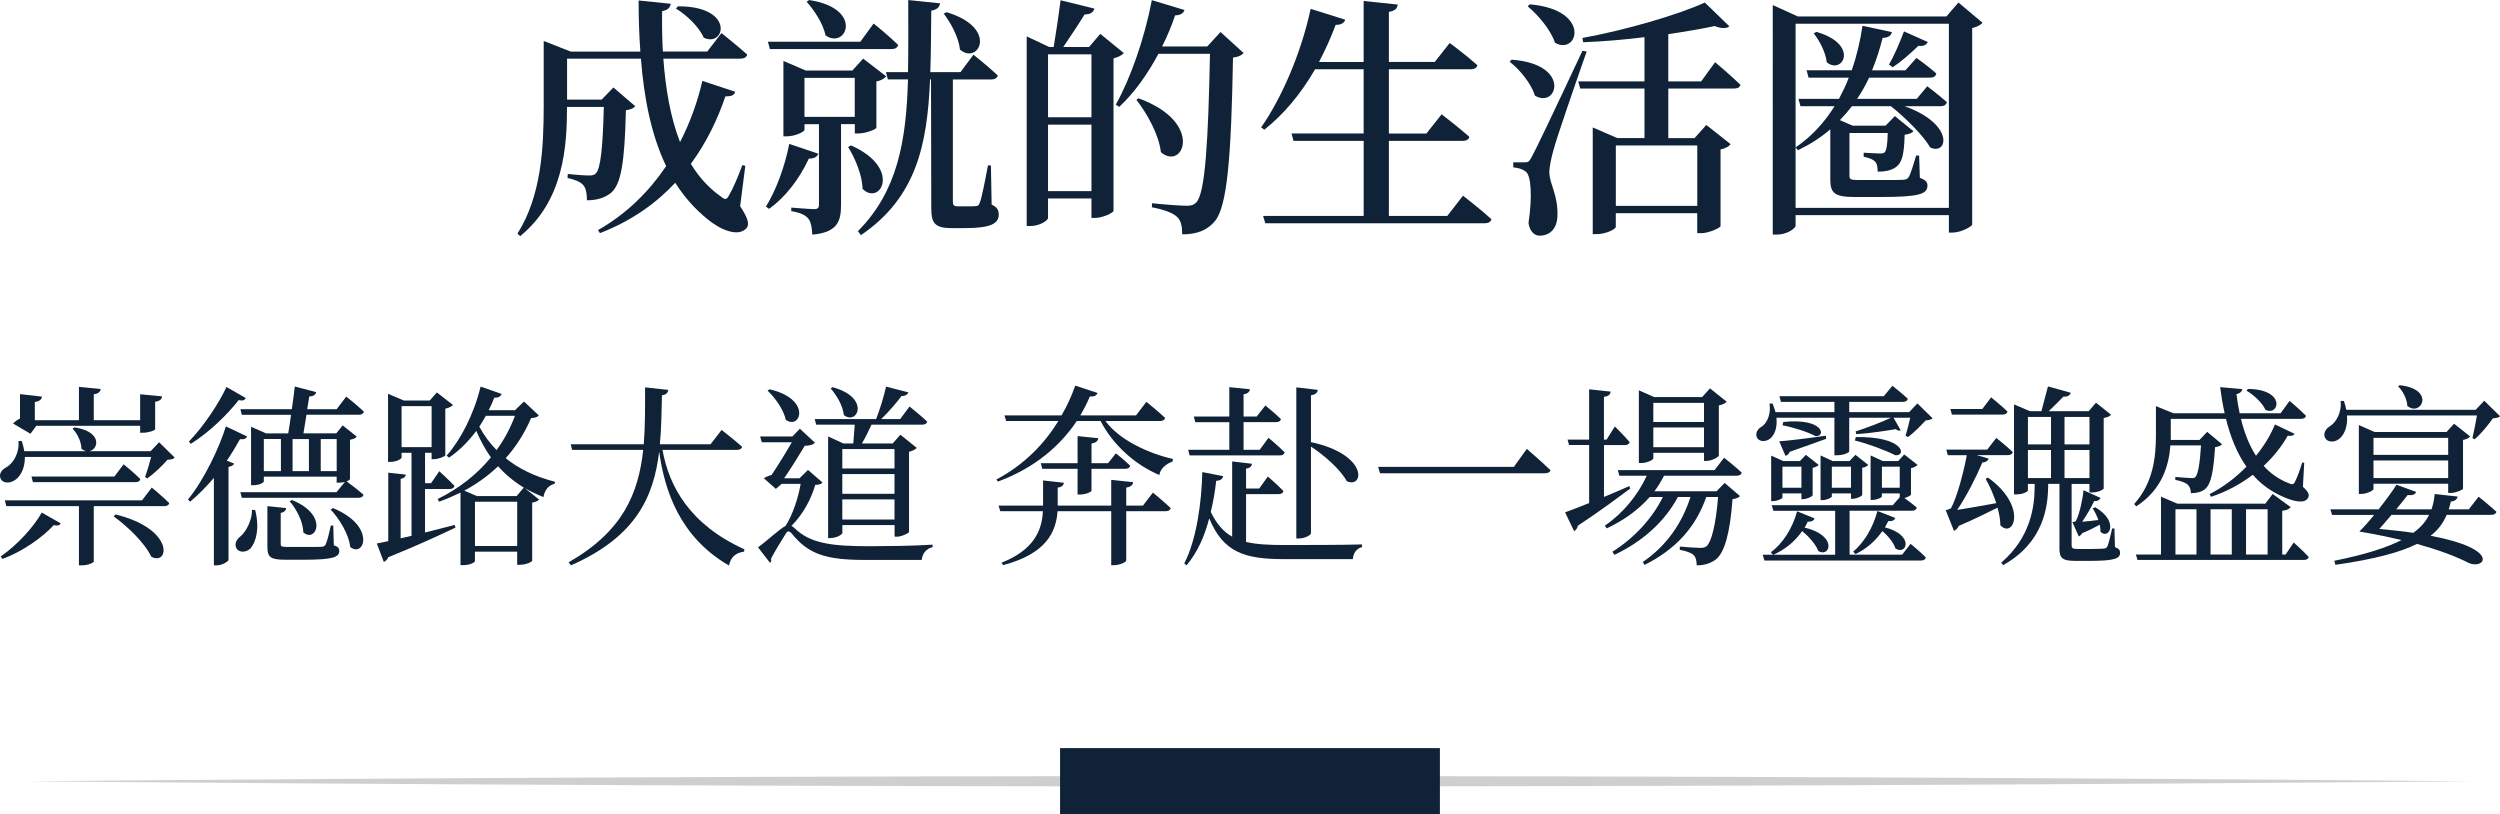 <?xml version="1.0" encoding="UTF-8"?>
<svg id="_圖層_2" data-name="圖層 2" xmlns="http://www.w3.org/2000/svg" viewBox="0 0 720.85 234.82">
  <defs>
    <style>
      .cls-1 {
        fill: #0f2237;
      }

      .cls-2 {
        fill: #cfcfcf;
      }
    </style>
  </defs>
  <g id="_圖層_1-2" data-name="圖層 1">
    <g>
      <g>
        <path class="cls-1" d="M213.44,59.49c2.4,3.64,2.69,5.32,1.77,6.34-2.48,2.7-7.78,.22-11.1-2.55-3.75-2.99-6.86-6.56-9.41-10.57-5.52,5.91-12.66,11.01-21.71,14.51l-.57-.87c8.35-4.74,14.78-11.23,19.66-18.45-4.24-8.82-6.37-19.39-7.28-30.99h-21.29v11.81h9.97l3.39-3.5,6.29,5.4c-.42,.58-1.27,.95-2.69,1.17-.35,15.17-1.41,21.29-4.24,23.77-1.77,1.46-4.1,2.19-7,2.19,0-1.75-.21-3.43-1.06-4.38-.78-.95-2.48-1.6-4.53-2.04l.07-1.17c1.77,.22,4.95,.44,6.15,.44,.99,0,1.56-.15,1.98-.66,1.27-1.24,1.98-7.07,2.26-19.1h-10.61c0,11.52-.99,27.05-13.51,37.25l-.78-.73c6.86-10.86,7.57-24.5,7.57-36.82V11.81l7.78,3.06h20.09c-.35-4.74-.5-9.7-.5-14.73l9.26,.95c-.14,.95-.71,1.82-2.48,2.11-.07,3.94,0,7.8,.21,11.66h12.8l4.1-5.32s4.67,3.72,7.43,6.2c-.21,.8-.92,1.17-1.98,1.17h-22.21c.64,8.68,2.05,16.99,4.81,24.06,2.97-5.76,5.09-11.74,6.44-17.64l9.48,3.13c-.28,.88-.92,1.39-2.83,1.31-2.26,6.63-5.45,13.34-9.97,19.47,2.26,3.72,5.09,6.93,8.63,9.4,1.2,1.02,1.7,1.02,2.4-.36,1.06-1.75,2.69-5.54,3.82-8.68l.85,.22-1.49,11.67ZM195.47,1.82c16.62-.07,13.58,12.03,7.43,9.04-1.27-3.06-4.95-6.56-7.99-8.38l.57-.66Z"/>
        <path class="cls-1" d="M235.99,44.33c-.35,.8-1.2,1.46-2.76,1.39-2.9,6.2-6.93,11.23-11.46,14.51l-.92-.66c2.76-4.45,5.37-11.15,6.72-18.08l8.42,2.84Zm-14-30.18l-.57-2.12h26.66l3.82-5.25s4.46,3.57,7.07,6.2c-.21,.8-.92,1.17-1.91,1.17h-35.08Zm20.51,21.65v23.33c0,4.74-1.06,7.87-8.27,8.53-.14-1.97-.35-3.57-1.13-4.59-.85-1.02-2.19-1.75-4.95-2.19v-1.02s5.37,.44,6.65,.44c1.06,0,1.34-.44,1.34-1.31v-23.18h-4.17v1.6c0,.58-2.69,1.9-5.16,1.9h-.92V17.57l6.44,2.77h13.44l3.11-3.43,6.65,5.1c-.42,.58-1.49,1.24-2.83,1.46v13.34c-.07,.51-3.18,1.68-5.23,1.68h-.99v-2.7h-3.96Zm-10.54-2.11h14.5v-11.23h-14.5v11.23Zm1.34-33.68c15.91,2.41,10.75,14.36,4.74,10.21-.64-3.28-3.25-7.29-5.45-9.7l.71-.51Zm12.09,41.92c14.78,6.56,8.42,17.57,3.32,12.54-.07-4.01-2.19-8.89-4.17-12.1l.85-.44Zm40.53,17.06c1.7,.8,2.05,1.6,2.05,2.92,0,2.48-2.19,3.86-9.62,3.86h-4.03c-4.95,0-5.8-1.6-5.8-5.83l-.07-37.04h-.28c-.78,18.88-3.96,34.05-19.94,44.91l-.85-1.17c11.39-11.45,13.93-25.88,14.43-43.74h-5.8l-.57-2.11h6.37c.14-6.49,.07-13.34,.07-20.78l9.19,.95c-.21,1.09-.85,1.82-2.55,2.12-.07,6.2-.07,12.18-.28,17.72h8.7l3.75-5.03s4.39,3.5,7,5.98c-.21,.8-.92,1.17-1.91,1.17h-11.03V58.11c0,1.02,.21,1.39,1.56,1.39h2.48c1.13,0,2.05,0,2.55-.07,.5,0,.85-.15,1.13-.88,.57-1.24,1.56-6.42,2.4-10.86h.85l.21,11.3Zm-13.01-55.48c15.21,4.52,9.19,15.38,3.89,10.79-.35-3.5-2.62-7.66-4.67-10.35l.78-.44Z"/>
        <path class="cls-1" d="M324.04,15.31c-.49,.58-1.56,1.17-2.97,1.53V60.8c-.07,.58-3.18,2.04-5.37,2.04h-.99v-5.61h-12.52v5.61c0,.73-2.4,2.33-5.09,2.33h-1.06V10.5l6.51,3.06h1.27c.64-3.86,1.49-9.48,1.98-13.49l9.76,2.41c-.35,1.17-1.27,1.68-2.83,1.68-1.7,2.77-4.17,6.49-6.15,9.4h7.43l3.25-3.79,6.79,5.54Zm-21.85,.36v18.15h12.52V15.67h-12.52Zm12.52,39.44v-19.17h-12.52v19.17h12.52Zm43.85-39.81c-.57,.66-1.41,1.09-3.04,1.31-.5,28.29-1.63,42.94-5.23,47.17-2.26,2.7-5.3,3.79-9.41,3.79,0-2.26-.35-4.01-1.48-5.03-1.2-1.17-4.03-2.19-7.28-2.77l.07-1.17c3.32,.36,8.27,.73,9.97,.73,1.41,0,1.98-.22,2.76-.95,2.62-2.62,3.47-17.94,3.96-42.87h-14.85c-3.25,6.05-7.07,11.37-11.32,15.31l-.99-.66c4.17-7.36,8.27-18.96,10.4-30.11l9.41,2.84c-.28,.88-1.13,1.53-2.69,1.53-1.06,3.13-2.33,6.12-3.75,8.97h13.01l3.82-4.16,6.65,6.05Zm-30.27,13.05c19.1,6.93,12.87,21.07,6.44,15.53-.57-5.03-3.96-11.15-7.07-15.09l.64-.44Z"/>
        <path class="cls-1" d="M421.85,56.43s5.09,3.94,8.2,6.78c-.21,.8-.92,1.17-1.98,1.17h-63.23l-.64-2.12h29v-21.65h-20.23l-.57-2.12h20.79V19.98h-14c-4.17,7.22-9.12,13.05-14.64,17.42l-.92-.66c5.73-8.17,11.46-21.07,14.29-34.19l9.97,3.14c-.28,.87-1.13,1.53-2.76,1.46-1.41,3.79-3.04,7.36-4.81,10.72h12.87V.29l9.83,1.02c-.14,1.09-.71,1.82-2.55,2.11v14.44h13.23l4.31-5.47s4.81,3.57,7.99,6.42c-.21,.8-.92,1.17-1.98,1.17h-23.55v18.52h10.82l4.39-5.54s4.95,3.79,7.99,6.49c-.14,.8-.92,1.17-1.91,1.17h-21.29v21.65h16.83l4.53-5.83Z"/>
        <path class="cls-1" d="M435.85,17.21c17.4,1.24,13.15,14.29,6.72,10.35-1.06-3.5-4.38-7.51-7.28-9.77l.57-.58Zm21.64-2.33c-3.04,8.68-8.63,24.79-9.55,28.36-.64,2.33-1.2,4.67-1.2,6.56,.14,3.57,2.55,6.42,2.33,12.54-.14,3.5-2.05,5.61-5.16,5.61-1.48,0-2.83-1.24-3.18-3.65,1.13-7.58,.78-13.78-.85-14.87-.99-.73-2.05-1.02-3.54-1.17v-1.46h3.18c.99,0,1.27,0,2.05-1.39q1.56-2.7,14.71-30.77l1.2,.22Zm-16.41-13.63c17.96,1.53,13.93,14.87,7.28,11.08-1.2-3.72-4.88-8.02-7.85-10.5l.57-.58Zm53.47,16.7s4.6,3.86,7.28,6.49c-.14,.8-.92,1.09-1.91,1.09h-18.88v14.29h7.57l3.39-3.79,7,5.54c-.42,.58-1.41,1.24-2.9,1.53v22.09c-.07,.51-3.32,2.04-5.59,2.04h-1.13v-5.76h-23.48v3.94c0,.66-2.83,2.11-5.66,2.11h-.99v-30.77l7.07,3.06h7.85v-14.29h-18.53l-.57-2.04h19.1V10.72c-5.87,.73-11.95,1.24-17.68,1.46l-.21-1.24c12.16-2.19,27.51-6.63,35.29-10.21l7.07,6.85c-.71,.66-2.19,.73-4.24-.07-3.75,.8-8.35,1.6-13.37,2.33v13.63h9.48l4.03-5.54Zm-28.64,23.99v17.42h23.48v-17.42h-23.48Z"/>
        <path class="cls-1" d="M571.63,6.56c-.5,.66-1.56,1.17-2.97,1.53v56.65c-.07,.58-3.25,2.33-5.73,2.33h-.99v-5.03h-44.2v2.99c0,.88-2.55,2.62-5.45,2.62h-1.13V1.46l7.21,3.28h42.86l3.47-4.01,6.93,5.83Zm-9.69,53.37V6.85h-44.2V59.93h44.2Zm-34.16-22.67c-2.69,2.33-5.73,4.3-9.34,6.05l-.71-.8c4.74-3.21,8.42-7.36,11.25-11.88h-9.83l-.57-2.12h11.67c1.06-2.04,2.05-4.01,2.83-6.12h-11.6l-.57-2.12h13.01c1.49-4.23,2.48-8.6,3.11-12.83l8.49,1.82c-.28,1.09-1.13,1.6-2.69,1.68-.78,3.06-1.77,6.27-3.04,9.33h9.62l3.18-3.57s3.54,2.48,5.73,4.52c-.21,.8-.78,1.17-1.77,1.17h-17.61c-.99,2.11-2.12,4.16-3.47,6.12h17.19l3.04-3.64s3.39,2.55,5.66,4.59c-.21,.8-.85,1.17-1.84,1.17h-10.33c14.5,5.18,12.45,14.29,7.36,11.88-2.12-3.64-7.36-8.75-11.32-11.88h-11.25c-1.06,1.38-2.26,2.77-3.47,4.01l3.68,1.6h9.48l2.69-2.77,5.37,4.37c-.5,.58-1.27,.8-2.55,1.02-.14,5.69-.71,8.09-2.62,9.4-1.27,.88-3.04,1.24-5.16,1.24,0-1.24-.14-2.41-.85-2.99-.64-.66-1.77-1.02-3.18-1.31v-1.17c1.41,.07,3.61,.22,4.67,.22,.78,0,1.13-.07,1.41-.36,.5-.51,.78-2.19,.85-5.54h-11.03v12.32c0,1.02,.28,1.24,2.69,1.24h6.72c2.83,0,5.23,0,6.15-.07,.78-.07,1.13-.22,1.49-.73,.57-.88,1.34-3.43,2.19-6.27h.85l.21,6.42c1.7,.66,2.19,1.24,2.19,2.26,0,2.48-2.48,3.28-13.58,3.28h-7.36c-5.94,0-7.07-1.17-7.07-5.1v-14.44Zm-4.03-28.07c12.59,3.65,7.5,12.54,2.97,8.75-.28-2.77-2.05-6.2-3.75-8.31l.78-.44Zm20.93,9.41c1.34-2.26,2.97-5.98,4.31-9.55l6.86,3.06c-.35,.8-1.2,1.31-2.69,1.09-2.33,2.26-5.09,4.67-7.43,6.2l-1.06-.8Z"/>
      </g>
      <g>
        <path class="cls-1" d="M50.36,131.94c-.38,.45-.97,.56-2.06,.61-1.41,1.67-3.9,4.02-5.85,5.41l-.6-.45c.54-1.51,1.25-3.85,1.73-5.75H7.17c.05,3.51-1.46,5.91-3.09,6.81-1.46,.89-3.41,.78-3.95-.67-.49-1.28,.38-2.46,1.62-3.12,2.06-1.12,3.9-4.18,3.57-7.59l.92-.06c.38,1,.6,2.01,.76,2.96H43.44l2.44-2.57,4.49,4.41ZM.19,160.45c4.82-3.29,9.63-8.65,11.85-12.66l5.47,3.12c-.32,.56-.81,.78-2,.5-3.19,3.46-8.82,7.53-14.78,9.76l-.54-.72Zm43.57-19.86s3.14,2.57,5.03,4.46c-.11,.61-.65,.89-1.41,.89H27.04v15.95c0,.28-1.41,1.12-3.52,1.12h-.76v-17.07H1.82l-.43-1.67H40.95l2.81-3.68Zm-34.96-15.51l-5.03-2.96c.49-.5,1.25-1.12,2-1.45v-7.03l6.33,.72c-.11,.84-.7,1.34-2.06,1.56v5.24h12.72v-9.6l6.28,.61c-.11,.78-.65,1.34-2,1.51v7.48h13.37v-7.48l6.33,.61c-.11,.78-.6,1.34-2,1.56v7.87c0,.39-1.89,1.06-3.57,1.06h-.76v-2.01H10.48l-1.68,2.29Zm26.84,8.81s3.03,2.4,4.82,4.24c-.11,.61-.65,.89-1.35,.89H9.5l-.43-1.62h23.92l2.65-3.52Zm-14.23-10.65c10.23,1.45,5.9,9.32,2.06,6.14,0-2.06-1.24-4.46-2.54-5.75l.49-.39Zm11.91,25.1c17.32,4.24,15.37,15.01,10.28,12.16-1.84-3.96-6.93-8.81-10.82-11.6l.54-.56Z"/>
        <path class="cls-1" d="M71.25,125.86c-.32,.61-.76,.89-2.06,.78-1.03,1.84-2.27,3.96-3.79,6.19l2.11,.84c-.16,.45-.7,.78-1.62,.95v26.83c-.05,.39-1.73,1.56-3.41,1.56h-.81v-25.22c-2.11,2.45-4.38,4.85-6.87,6.86l-.6-.61c4.82-5.97,9.04-15.01,10.93-21.09l6.12,2.9Zm-.38-11.1c-.32,.61-.76,.89-2.06,.61-3.03,3.91-8.28,9.15-13.8,12.61l-.54-.67c4.33-4.46,8.77-11.21,10.82-15.73l5.57,3.18Zm2.71,32.3c1.35,5.36,.22,9.2-1.3,10.99-1.08,1.23-3.3,1.45-4.11,.05-.65-1.28,0-2.57,1.19-3.46,1.52-1.28,3.36-4.58,3.3-7.64l.92,.06Zm27.33-8.93c0,.17-.38,.45-.97,.67,.76,.56,3.25,2.4,4.87,3.85-.16,.61-.7,.89-1.52,.89h-33.56l-.43-1.62h27.71l2.44-2.96c-.43,.11-1.03,.22-1.73,.22h-.65v-1.73h-21v1.34c0,.33-1.19,1.12-3.08,1.12h-.6v-16.85l4.33,1.9h6.39c.27-1.51,.54-3.35,.81-5.36h-14.18l-.43-1.62h14.83c.32-2.18,.65-4.52,.87-6.53l6.17,1.62c-.22,.78-.87,1.23-2,1.23l-.6,3.68h8.5l2.76-3.63s3.19,2.51,5.09,4.35c-.16,.61-.7,.89-1.46,.89h-15.1c-.32,1.9-.6,3.74-.87,5.36h9.47l1.84-2.29,4.06,3.24c-.32,.45-.87,.72-1.95,.89v11.32Zm-24.84-2.29h4.93v-9.26h-4.93v9.26Zm20.19,21.37c1.24,.45,1.57,.89,1.57,1.67,0,1.73-1.79,2.51-9.96,2.51h-5.68c-4.33,0-5.09-.84-5.09-3.74v-11.71l5.41,.56c-.05,.67-.6,1.23-1.57,1.39v8.93c0,.73,.22,.89,2,.89h5.14c2.16,0,4,0,4.71-.05,.54-.06,.76-.17,1.08-.61,.38-.73,.97-2.96,1.52-5.52h.7l.16,5.69Zm-12.12-13.05c10.88,4.35,6.93,12.61,3.3,9.32,0-3.01-2-6.75-3.9-8.93l.6-.39Zm.22-17.57v9.26h4.71v-9.26h-4.71Zm12.72,9.26v-9.26h-4.6v9.26h4.6Zm-1.08,10.65c12.56,5.13,9.04,14.5,4.98,11.21-.38-3.62-3.08-8.09-5.63-10.77l.65-.45Z"/>
        <path class="cls-1" d="M122.56,153.53c2.71-.67,5.63-1.39,8.55-2.18l.22,.78c-4.6,2.18-10.82,5.08-19.38,8.54-.22,.67-.76,1.17-1.3,1.34l-2-5.3c.81-.17,1.95-.39,3.3-.67v-19.75l5.09,.56c-.11,.61-.54,1.06-1.52,1.23v17.13l3.14-.72v-23.93h-2.87v1.34c0,.33-1.24,1.28-3.3,1.28h-.6v-19.64l4.55,1.95h7.47l2.06-2.34,4.65,3.63c-.38,.39-1.19,.84-2.22,1.06v13.45c-.11,.33-2.06,1.12-3.3,1.12h-.65v-1.84h-1.89v8.76h1.73l2.38-3.46s2.76,2.51,4.38,4.24c-.16,.61-.65,.89-1.41,.89h-7.09v12.55Zm-6.77-24.6h8.66v-11.83h-8.66v11.83Zm39.56-9.15c-.38,.5-.97,.67-2.22,.78-1.79,4.18-4.22,8.09-7.31,11.55,3.68,3.01,8.39,5.3,14.23,6.81l-.16,.56c-1.68,.5-2.81,1.67-3.19,3.85-1.95-.78-3.73-1.62-5.36-2.57l4.11,3.29c-.38,.39-.87,.67-2,.89v16.74c0,.22-1.52,1.17-3.57,1.17h-.76v-3.79h-12.18v2.73c0,.34-1.35,1.17-3.46,1.17h-.7v-20.92c-1.95,.95-4,1.84-6.17,2.62l-.43-.78c6.17-2.96,11.37-7.14,15.37-11.99-1.68-2.34-3.03-4.91-4.22-7.64-2.33,3.12-4.98,5.75-7.85,7.7l-.7-.56c4-4.52,7.85-11.88,9.8-19.92l6.06,2.12c-.27,.67-.92,1.17-2.11,1.06-.49,1.28-1.03,2.46-1.62,3.63h7.58l2.6-2.51,4.28,4.02Zm-4.33,20.81c-2.92-1.79-5.36-3.85-7.41-6.14-2.81,2.68-6.01,5.02-9.74,7.03l3.63,1.56h11.47l2.06-2.45Zm-1.89,16.85v-12.77h-12.18v12.77h12.18Zm-9.04-37.54c-.6,1.06-1.24,2.12-1.89,3.12,1.35,2.45,2.98,4.74,4.98,6.75,2.27-3.07,4.01-6.42,5.3-9.87h-8.39Z"/>
        <path class="cls-1" d="M191.02,129.71c1.89,10.49,7.79,21.48,23.6,28.67l-.05,.67c-2.33,.33-3.84,1.45-4.38,4.02-14.29-8.31-18.56-21.7-20.13-32.86-1.57,13.05-6.66,24.55-25.44,32.8l-.65-.89c15.64-8.93,20.13-19.86,21.49-32.41h-20.51l-.38-1.62h21.05c.43-5.19,.38-10.71,.38-16.4l6.71,.73c-.16,.84-.6,1.39-1.84,1.56-.11,4.85-.16,9.54-.6,14.12h14.61l3.19-4.13s3.73,2.9,5.9,4.85c-.11,.61-.7,.89-1.41,.89h-21.54Z"/>
        <path class="cls-1" d="M237.13,139.14c-.38,.5-.92,.61-2.06,.67-1.14,4.02-3.52,8.48-6.87,11.83,.27,.11,.49,.28,.81,.56,4.55,4.52,10.77,5.3,21.76,5.3,6.33-.06,11.64-.06,18.13-.45v.72c-1.84,.39-2.92,1.84-3.14,3.68h-16.4c-11.26,0-16.29-1.67-21.05-7.59-.76-.89-1.3-.78-1.73,0-1.03,1.67-3.03,4.85-4.28,7.25,.16,.5,.11,.84-.27,1.17l-3.46-4.46c2.49-1.79,6.28-5.36,7.96-6.19,2.06-3.29,3.63-8.03,4.33-12.11h-5.47l-1.68,1.45-3.46-3.07c.49-.34,1.41-.73,2.22-.95,1.79-2.62,4.22-6.58,5.85-9.43h-8.66l-.49-1.67h9.31l2.16-2.23,4.33,4.02c-.49,.61-1.62,.89-2.92,.89-1.52,2.57-4,6.53-5.95,9.37h4.44l2.44-2.4,4.17,3.63Zm-15.26-26.89c12.29,2.79,8.98,11.83,4.71,8.81-.6-2.9-3.08-6.36-5.25-8.42l.54-.39Zm13.48,10.21l-.43-1.62h17.7c1.08-2.73,2.27-6.64,2.87-9.37l6.44,1.67c-.22,.56-.87,1.06-2,1.06-1.46,1.95-3.68,4.57-5.85,6.64h5.47l2.71-3.63s3.14,2.51,5.09,4.35c-.11,.61-.7,.89-1.46,.89h-14.61c-.81,1.79-1.79,3.79-2.76,5.41h8.88l2.22-2.51,4.71,3.79c-.38,.45-1.19,.89-2.22,1.12v23.15c-.11,.33-2.11,1.34-3.52,1.34h-.65v-3.35h-15.05v2.23c0,.5-1.68,1.51-3.46,1.51h-.65v-29.29l4.38,2.01h2.87c.16-1.73,.32-3.74,.43-5.41h-11.1Zm4.71-10.82c11.1,3.01,7.14,11.16,3.25,8.03-.27-2.68-2.11-5.8-3.79-7.64l.54-.39Zm2.81,17.85v5.58h15.05v-5.58h-15.05Zm0,12.89h15.05v-5.69h-15.05v5.69Zm15.05,7.42v-5.8h-15.05v5.8h15.05Z"/>
        <path class="cls-1" d="M318.74,121.4c4.06,5.52,12.5,9.37,19.43,10.93l-.05,.73c-2.06,.78-3.52,2.06-3.84,3.9-7.04-2.96-13.37-8.7-16.94-15.56h-6.87c-4.65,6.97-11.91,13.45-22.73,17.46l-.43-.61c8.12-4.29,13.91-10.43,17.86-16.85h-15.05l-.49-1.62h16.45c1.68-2.85,2.98-5.8,3.95-8.59l6.44,2.12c-.32,.78-1.03,1.12-2.22,1-.76,1.84-1.68,3.62-2.76,5.47h16.07l2.98-3.91s3.36,2.68,5.41,4.63c-.16,.61-.7,.89-1.46,.89h-15.75Zm13.69,20.64s3.14,2.57,5.14,4.46c-.16,.61-.65,.89-1.46,.89h-11.37v14.23c0,.45-1.89,1.34-3.52,1.34h-.81v-15.56h-15.48c-.43,6.14-3.36,12.27-15.7,15.56l-.43-.72c9.25-3.68,11.64-9.21,11.91-14.84h-12.29l-.49-1.62h12.83v-7.25l6.01,.67c-.11,.67-.49,1.23-1.79,1.39v5.19h15.43v-7.42l6.33,.67c-.11,.78-.6,1.34-2,1.56v5.19h4.82l2.87-3.74Zm-15.75-15.68c-.11,.78-.6,1.28-1.95,1.51v5.69h4.76l2.27-2.85s2.54,2.01,4.11,3.57c-.11,.61-.65,.89-1.41,.89h-9.74v6.3c0,.39-1.79,1.12-3.25,1.12h-.76v-7.42h-10.18l-.43-1.62h10.61v-7.81l5.95,.61Z"/>
        <path class="cls-1" d="M359.28,156.26c3.03,.72,6.66,.89,11.04,.89,5.14,0,17.1,0,22.41-.17v.78c-1.68,.39-2.54,1.84-2.65,3.46h-19.92c-11.37,0-17.48-2.01-21.49-11.77-1.3,5.08-3.41,9.88-6.55,13.56l-.65-.56c3.57-6.86,5.03-17.85,5.2-26.33l6.01,1.17c-.16,.84-.76,1.28-2,1.34-.32,2.85-.81,5.91-1.57,8.98,1.68,3.46,3.63,5.69,6.17,7.14v-21.7l5.74,.67c-.16,.73-.54,1.23-1.73,1.39v5.75h3.79l2.49-3.46s2.81,2.4,4.49,4.18c-.11,.61-.65,.89-1.35,.89h-9.42v13.78Zm-4.82-26.55v-7.98h-9.8l-.43-1.62h10.23v-8.48l5.95,.61c-.11,.72-.6,1.28-1.84,1.45v6.41h3.79l2.49-3.18s2.76,2.23,4.49,3.91c-.11,.61-.65,.89-1.41,.89h-9.36v7.98h4.65l2.54-3.46s2.92,2.4,4.65,4.18c-.16,.61-.6,.89-1.35,.89h-26.03l-.43-1.62h11.85Zm23.54,24.04c0,.56-1.84,1.51-3.41,1.51h-.81v-43.57l6.22,.73c-.16,.78-.6,1.34-2,1.56v13.5c16.67,3.57,15.32,13.5,10.34,11.27-1.84-3.4-6.44-7.42-10.34-9.99v24.99Z"/>
        <path class="cls-1" d="M436.51,134.62l3.73-5.19s4.22,3.63,6.82,6.14c-.16,.67-.81,.89-1.68,.89h-47.47l-.54-1.84h39.13Z"/>
        <path class="cls-1" d="M470.06,140.87c-3.41,2.51-8.39,6.3-15.1,10.71-.11,.67-.54,1.28-1.08,1.56l-2.6-5.41c1.41-.5,3.9-1.45,6.93-2.68v-16.74h-5.79l-.43-1.56h6.22v-14.5l6.22,.67c-.11,.78-.6,1.34-1.95,1.51v12.33h.76l2.38-3.79s2.76,2.68,4.28,4.52c-.16,.56-.7,.84-1.35,.84h-6.06v14.95c2.33-.95,4.82-2.01,7.31-3.12l.27,.73Zm9.74-3.68c-.81,1.56-1.73,3.07-2.76,4.46h17.91l2.33-2.4,4.44,3.79c-.43,.45-1.03,.73-2.17,.89-.7,9.87-2.33,15.4-4.76,17.35-1.52,1.17-3.41,1.73-5.57,1.73,0-1.23-.22-2.34-.87-2.96-.7-.67-2.33-1.23-4-1.51v-.95c1.79,.17,4.82,.39,5.85,.39,.92,0,1.35-.11,1.89-.5,1.35-1.17,2.65-6.08,3.3-14.17h-3.41c-2.98,8.59-8.71,15.06-17.81,19.58l-.49-.84c6.87-4.69,11.31-11.16,13.75-18.74h-3.63c-3.79,7.09-10.12,12.78-18.29,16.68l-.6-.89c6.39-4.02,11.47-9.59,14.56-15.79h-3.79c-3.25,3.68-7.42,6.7-12.39,9.04l-.54-.78c5.36-3.68,9.53-8.87,12.07-14.39h-7.9l-.43-1.62h27.87l2.76-3.57s3.14,2.45,5.09,4.29c-.16,.61-.7,.89-1.41,.89h-21Zm-3.08-5.02c0,.45-1.84,1.34-3.52,1.34h-.65v-20.97l4.44,1.95h13.8l2.27-2.51,4.82,3.85c-.38,.39-1.19,.89-2.27,1.06v14.45c-.05,.45-2.06,1.56-3.57,1.56h-.7v-2.34h-14.61v1.62Zm0-16.01v5.52h14.61v-5.52h-14.61Zm14.61,12.78v-5.69h-14.61v5.69h14.61Z"/>
        <path class="cls-1" d="M512.22,120.45c.32,3.12-.7,5.3-2.06,6.19-1.3,.84-3.08,.72-3.63-.61-.43-1.28,.32-2.4,1.52-3.07,1.57-1.06,2.65-3.85,2.16-6.58l.87-.06c.38,.89,.65,1.73,.87,2.51h16.99v-2.96h-15.43l-.43-1.62h30.09l2.49-3.01s2.71,2.12,4.44,3.74c-.16,.61-.65,.89-1.41,.89h-15.48v2.96h17.27l2.38-2.51,4.38,4.29c-.38,.39-.97,.5-2,.61-1.3,1.45-3.41,3.57-5.09,4.8l-.7-.39c.43-1.39,.97-3.46,1.35-5.19h-4.82l2.06,3.62c-.38,.22-.92,.11-1.41-.33-2.22,.39-7.47,1.23-11.37,1.45l-.22-.78c3.14-1,7.79-2.79,10.23-3.96h-12.07v9.71c0,.28-1.41,1.12-3.57,1.12h-.7v-10.82h-16.72Zm38.7,36.37s2.71,2.23,4.38,3.91c-.16,.61-.65,.89-1.41,.89h-45.14l-.49-1.67h20.89v-12.66h-17.81l-.49-1.62h34.91l2-2.29v-1.12h-5.14v.89c0,.33-1.46,1-2.76,1h-.49v-12.83l3.52,1.62h4.44l1.73-1.9,3.84,3.01c-.27,.33-1.03,.78-1.89,.95v7.59c-.05,.28-.97,.78-1.89,1,.92,.67,2.44,1.79,3.57,2.79-.16,.61-.7,.89-1.41,.89h-17.97v12.66h15.15l2.44-3.12Zm-27.71-7.31c-.22,.56-.92,1-1.95,.89-.27,.61-.6,1.17-.92,1.73,9.69,2.29,7.31,8.81,3.95,6.75-.76-2.01-2.76-4.18-4.65-5.75-2.27,3.24-5.2,5.47-8.39,6.86l-.65-.73c3.3-2.46,6.12-6.58,7.58-11.83l5.03,2.06Zm-3.79-5.58v-1.67h-5.47v1.23c0,.28-1.46,1-2.76,1h-.49v-13.11l3.46,1.56h4.82l1.73-1.79,3.68,2.9c-.22,.33-.92,.67-1.73,.84v7.92c-.05,.33-1.68,1.12-2.76,1.12h-.49Zm7.14-17.41c-2.38,.84-5.9,2.18-10.5,3.74-.27,.67-.7,1.06-1.24,1.17l-1.79-4.18c2.49-.17,8.01-.84,13.42-1.62l.11,.89Zm-12.34-4.85c11.74-1.23,12.34,4.35,9.26,4.07-2.17-1.17-6.33-2.51-9.53-3.12l.27-.95Zm5.2,18.97v-6.08h-5.47v6.08h5.47Zm14.29,3.18v-1.56h-5.52v.89c0,.33-1.46,1.06-2.76,1.06h-.49v-12.89l3.46,1.62h4.87l1.73-1.79,3.68,2.9c-.22,.33-.92,.72-1.73,.84v7.81c-.05,.39-1.68,1.12-2.76,1.12h-.49Zm0-3.18v-6.08h-5.52v6.08h5.52Zm12.77,8.7c-.22,.61-.81,1.06-2,.89-.32,.61-.65,1.23-.97,1.84,8.66,2.23,6.22,8.2,3.03,6.08-.54-1.67-2.11-3.63-3.79-5.02-2.11,3.07-4.82,5.24-7.74,6.64l-.65-.72c2.98-2.51,5.63-6.64,6.98-11.71l5.14,2.01Zm-11.37-23.32c14.18-.22,14.61,5.63,11.37,5.24-2.6-1.34-7.9-3.35-11.64-4.24l.27-1Zm12.66,14.62v-6.08h-5.14v6.08h5.14Z"/>
        <path class="cls-1" d="M573.26,137.74c11.42,8.2,7.41,17.74,3.52,13.72,0-1.56-.32-3.29-.81-5.08-2.76,1.39-6.82,3.4-11.15,5.24-.38,.72-.87,1.23-1.41,1.45l-2.38-5.97s1.19-.28,1.52-.56c1.73-3.12,3.73-10.71,4.55-15.29h-5.47l-.43-1.62h11.8l2.6-3.35s2.98,2.34,4.76,4.07c-.16,.61-.7,.89-1.46,.89h-8.88l3.41,1c-.22,.56-.76,1.06-1.84,1.12-1.73,4.13-4.6,9.76-7.25,13.67,2.87-.45,6.98-1.17,11.26-1.95-.81-2.57-1.95-5.08-3.08-7.03l.76-.33Zm-10.45-18.19l-.43-1.62h9.2l2.54-3.35s2.92,2.34,4.71,4.07c-.11,.61-.65,.89-1.41,.89h-14.61Zm47.03,38.21c1.19,.45,1.46,.89,1.46,1.67,0,1.56-1.52,2.29-8.5,2.29h-4.49c-3.79,0-4.49-.95-4.49-3.57v-18.63h-3.25v.78c-.11,5.69-1.19,16.07-12.99,22.65l-.54-.72c8.5-7.31,9.63-16.18,9.63-21.98v-.72h-1.95v1.9c0,.28-1.3,1.12-3.3,1.12h-.7v-25.94l4.6,1.95h3.3c.54-2.01,1.35-5.02,1.89-7.14l6.6,1.84c-.32,.84-1.08,1.17-2.17,1.12-1.19,1.23-2.81,2.85-4.22,4.18h11.53l2.11-2.45,4.33,3.46c-.38,.45-.97,.78-2.11,.95v20.31c0,.28-1.46,1.17-3.46,1.17h-.65v-2.46h-5.14v17.63c0,.84,.22,1.12,1.73,1.12h3.9c1.62,0,3.03-.06,3.63-.11,.49-.06,.76-.17,.97-.5,.38-.61,.92-2.96,1.46-5.3h.65l.16,5.41Zm-25.11-37.54v7.92h6.66v-7.92h-6.66Zm0,17.63h6.66v-8.09h-6.66v8.09Zm10.55-17.63v7.92h7.2v-7.92h-7.2Zm7.2,17.63v-8.09h-7.2v8.09h7.2Zm1.68,8.42c7.04,4.13,3.9,9.54,1.46,7.03,.05-.61-.05-1.28-.16-2.01-1.41,.78-3.3,1.73-5.09,2.45-.27,.5-.65,.78-.97,.95l-1.84-4.13s.7-.11,.97-.28c1.03-1.79,2.06-6.64,2.22-8.93l4.93,2.23c-.22,.45-.76,1-1.84,.89-.87,1.84-2.22,4.18-3.46,5.97,1.35-.11,2.98-.28,4.65-.5-.43-1.28-1.03-2.45-1.62-3.35l.76-.34Z"/>
        <path class="cls-1" d="M625.81,128.43c-.43,5.69-2.33,12.72-9.85,17.57l-.6-.67c5.52-6.14,6.28-13.5,6.28-20.03v-8.2l5.03,2.06h14.78c-.54-2.46-.97-4.96-1.3-7.53l6.39,.56c-.11,.61-.54,1.23-1.68,1.45,.22,1.84,.54,3.68,.92,5.52h11.8l2.6-3.57s2.98,2.51,4.71,4.29c-.11,.61-.65,.89-1.41,.89h-17.32c.92,3.85,2.33,7.53,4.33,10.66,2.33-2.9,4.22-5.97,5.47-9.04l5.63,2.68c-.27,.56-.87,.73-1.95,.56-1.68,3.01-4.06,6.03-6.93,8.7,1.89,2.12,4.28,3.85,7.14,4.96,1.03,.5,1.52,.45,1.89-.39,.6-1.12,1.46-3.46,2.06-5.52l.6,.06-.38,6.92c1.73,1.62,1.89,2.29,1.52,3.12-.92,1.95-4.33,1.06-7.2-.22-3.57-1.56-6.44-3.68-8.77-6.36-3.52,2.68-7.63,4.91-12.07,6.36l-.38-.78c3.9-2.01,7.52-4.74,10.61-7.92-2.76-3.91-4.6-8.59-5.9-13.78h-15.91v6.08h8.28l2.22-2.34,4.28,3.57c-.32,.39-.97,.72-2,.84-.49,6.92-1.08,10.6-2.92,12.11-1.03,.84-2.54,1.17-4.06,1.17,0-.89-.27-1.9-.92-2.45-.6-.61-2.11-1.12-3.57-1.39v-.84c1.46,.11,4.06,.33,4.87,.33,.49,0,.76-.11,.97-.39,.7-.78,1.24-3.74,1.57-9.04h-8.82Zm35.56,28s2.81,2.51,4.33,4.18c-.16,.56-.65,.84-1.35,.84h-48.01l-.49-1.56h7.25v-16.68l4.71,2.01h25.38l2.11-2.79,5.2,3.79c-.43,.56-1.08,.89-2.44,1.06v12.61h.97l2.33-3.46Zm-34.1,3.46h6.06v-13.05h-6.06v13.05Zm10.12-13.05v13.05h6.12v-13.05h-6.12Zm10.23,0v13.05h6.22v-13.05h-6.22Zm.6-34.7c11.04,.17,8.98,7.98,4.98,6.02-.81-1.95-3.41-4.35-5.47-5.52l.49-.5Z"/>
        <path class="cls-1" d="M676.74,119.78c.27,3.4-.92,5.8-2.38,6.86-1.35,1-3.36,.95-4-.5-.54-1.34,.32-2.57,1.52-3.29,1.84-1.17,3.36-4.13,3.03-7.25h.92c.32,.89,.54,1.73,.7,2.57h37.29l2.49-2.62,4.55,4.46c-.43,.45-.97,.5-2.06,.61-1.24,1.79-3.41,4.46-5.25,6.03l-.65-.33c.43-1.79,.92-4.41,1.3-6.53h-37.45Zm37.94,23.43s3.14,2.51,5.14,4.35c-.16,.61-.7,.89-1.46,.89h-12.88c-.92,2.12-2.22,4.18-4.65,6.03,20.46,3.85,15.59,9.82,11.04,7.87-3.63-1.9-8.77-3.79-14.94-5.52-4.82,2.4-12.18,4.41-23.54,6.03l-.32-1.17c8.93-1.79,15.1-3.79,19.38-5.97-3.79-.89-7.79-1.73-12.12-2.45l.05-.05h-.05c1.19-1.17,2.71-2.85,4.22-4.74h-12.12l-.49-1.62h13.91c2.11-2.68,4.17-5.47,5.14-7.09l5.68,2.06c-.22,.61-.81,1.12-2.44,.89-.92,1.17-2,2.57-3.3,4.13h10.17c.49-1.39,.76-2.85,.92-4.41l6.6,.73c-.11,.73-.7,1.34-1.95,1.45-.16,.73-.38,1.51-.6,2.23h5.79l2.81-3.63Zm-8.77-1.06v-2.68h-21.54v1.56c0,.39-1.89,1.39-3.57,1.39h-.65v-19.86l4.55,2.01h20.73l2.17-2.4,4.65,3.68c-.32,.39-1.08,.84-2.06,1v14.06c-.05,.33-2.16,1.23-3.57,1.23h-.7Zm-21.54-15.9v4.91h21.54v-4.91h-21.54Zm21.54,11.6v-5.08h-21.54v5.08h21.54Zm-16.34,10.6c-1.19,1.45-2.44,2.79-3.52,4.07,3.63,.33,6.87,.67,9.8,1.12,2.22-1.62,3.63-3.29,4.55-5.19h-10.82Zm2.33-37.38c10.5,1.12,6.22,9.26,2.22,5.97-.05-1.95-1.3-4.35-2.65-5.63l.43-.33Z"/>
      </g>
      <path class="cls-2" d="M7.55,225.27c230-2.01,475.54-1.98,705.74,0-230.26,1.98-475.68,2.01-705.74,0h0Z"/>
      <rect class="cls-1" x="305.66" y="215.71" width="109.52" height="19.12"/>
    </g>
  </g>
</svg>